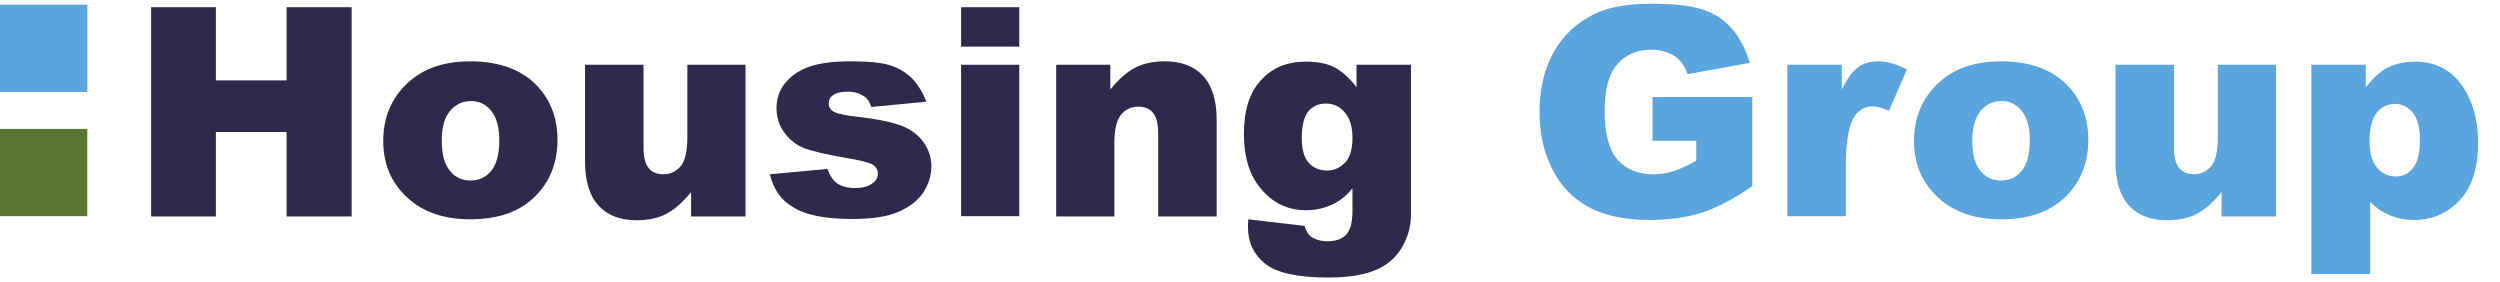 <svg xmlns="http://www.w3.org/2000/svg" xmlns:xlink="http://www.w3.org/1999/xlink" id="Capa_1" x="0px" y="0px" viewBox="0 0 799.1 90" style="enable-background:new 0 0 799.1 90;" xml:space="preserve"><style type="text/css">	.st0{fill:#30294C;}	.st1{fill:#5AA5DD;}	.st2{fill-rule:evenodd;clip-rule:evenodd;fill:#5AA5DD;}	.st3{fill-rule:evenodd;clip-rule:evenodd;fill:#597532;}	.st4{fill:#EC008C;}	.st5{fill:#FFD400;}	.st6{fill:none;}	.st7{fill-rule:evenodd;clip-rule:evenodd;fill:#802B2E;}	.st8{fill:none;stroke:#802B2E;stroke-width:1.3;stroke-miterlimit:22.926;}	.st9{fill:#191919;}	.st10{fill:#802B2E;}	.st11{fill-rule:evenodd;clip-rule:evenodd;fill:#FFFFFF;}	.st12{fill-rule:evenodd;clip-rule:evenodd;fill:#EAEAEA;}	.st13{fill:#FFFFFF;}	.st14{fill:#802B2E;stroke:#FFFFFF;stroke-width:1.3;stroke-miterlimit:22.926;}	.st15{fill-rule:evenodd;clip-rule:evenodd;fill:#2D3292;}	.st16{fill-rule:evenodd;clip-rule:evenodd;fill:#FEF104;}	.st17{fill:#892B3C;}	.st18{fill:#84888A;}	.st19{fill:#003594;}	.st20{fill:#010200;}	.st21{fill:#096268;}	.st22{fill:none;stroke:#802B2E;stroke-width:0.596;stroke-miterlimit:22.926;}	.st23{fill:#003399;}	.st24{fill:#FFFF00;}	.st25{fill-rule:evenodd;clip-rule:evenodd;fill:#FFFF00;}</style><g>	<g>		<path class="st0" d="M48.3,2.3H69v23.4h22.6V2.3h20.8v66.9H91.6v-27H69v27H48.3V2.3z"></path>		<path class="st0" d="M122.5,45.1c0-7.4,2.5-13.5,7.5-18.3c5-4.8,11.7-7.2,20.2-7.2c9.7,0,17,2.8,22,8.4c4,4.5,6,10.1,6,16.7   c0,7.4-2.5,13.6-7.4,18.3c-4.9,4.8-11.8,7.1-20.5,7.1c-7.8,0-14.1-2-18.9-5.9C125.5,59.4,122.5,53,122.5,45.1z M141.2,45   c0,4.3,0.9,7.5,2.6,9.6c1.7,2.1,3.9,3.1,6.6,3.1c2.7,0,4.9-1,6.6-3.1c1.7-2,2.6-5.3,2.6-9.8c0-4.2-0.9-7.3-2.6-9.4   s-3.9-3.1-6.4-3.1c-2.7,0-4.9,1-6.7,3.1C142,37.6,141.2,40.8,141.2,45z"></path>		<path class="st0" d="M238.2,69.2h-17.3v-7.8c-2.6,3.2-5.2,5.5-7.8,6.9c-2.6,1.4-5.9,2.1-9.7,2.1c-5.1,0-9.1-1.5-12-4.6   c-2.9-3.1-4.4-7.8-4.4-14.1V20.7h18.7v26.6c0,3,0.6,5.2,1.7,6.5c1.1,1.3,2.7,1.9,4.7,1.9c2.2,0,4-0.9,5.5-2.6   c1.4-1.7,2.1-4.8,2.1-9.2V20.7h18.6V69.2z"></path>		<path class="st0" d="M246.1,55.7l18.4-1.7c0.8,2.2,1.8,3.8,3.2,4.7c1.4,0.9,3.2,1.4,5.5,1.4c2.5,0,4.4-0.5,5.8-1.6   c1.1-0.8,1.6-1.8,1.6-3c0-1.3-0.7-2.4-2.1-3.1c-1-0.5-3.7-1.2-8-1.9c-6.4-1.1-10.9-2.2-13.4-3.1c-2.5-1-4.6-2.6-6.3-4.9   c-1.7-2.3-2.6-4.9-2.6-7.8c0-3.2,0.9-5.9,2.8-8.2c1.9-2.3,4.4-4,7.7-5.2c3.3-1.1,7.6-1.7,13.1-1.7c5.8,0,10,0.4,12.8,1.3   c2.8,0.9,5,2.3,6.9,4.1c1.8,1.9,3.4,4.4,4.6,7.5l-17.6,1.7c-0.5-1.6-1.2-2.7-2.3-3.4c-1.5-1-3.2-1.5-5.3-1.5   c-2.1,0-3.6,0.4-4.6,1.1c-1,0.7-1.4,1.6-1.4,2.7c0,1.2,0.6,2.1,1.8,2.7c1.2,0.6,3.9,1.2,7.9,1.6c6.2,0.7,10.8,1.7,13.8,2.9   c3,1.2,5.3,3,6.9,5.3c1.6,2.3,2.4,4.8,2.4,7.6c0,2.8-0.8,5.5-2.5,8.2c-1.7,2.6-4.3,4.7-8,6.3c-3.6,1.6-8.6,2.3-14.8,2.3   c-8.8,0-15.1-1.3-18.9-3.8C249.6,64,247.2,60.4,246.1,55.7z"></path>		<path class="st0" d="M307.2,2.3h18.6v12.6h-18.6V2.3z M307.2,20.7h18.6v48.4h-18.6V20.7z"></path>		<path class="st0" d="M337.6,20.7h17.3v7.9c2.6-3.2,5.2-5.5,7.8-6.9c2.6-1.4,5.9-2.1,9.7-2.1c5.1,0,9.2,1.5,12.1,4.6   c2.9,3.1,4.4,7.8,4.4,14.2v30.8h-18.7V42.5c0-3-0.6-5.2-1.7-6.5s-2.7-1.9-4.7-1.9c-2.3,0-4.1,0.9-5.5,2.6   c-1.4,1.7-2.1,4.8-2.1,9.2v23.3h-18.6V20.7z"></path>		<path class="st0" d="M433.6,20.7H451v45.7l0,2.1c0,3-0.6,5.9-1.9,8.7c-1.3,2.8-3,5-5.2,6.7c-2.1,1.7-4.9,2.9-8.2,3.7   c-3.3,0.8-7.1,1.1-11.3,1.1c-9.7,0-16.4-1.5-20-4.4c-3.6-2.9-5.5-6.8-5.5-11.7c0-0.6,0-1.4,0.1-2.5l18,2.1   c0.5,1.7,1.2,2.8,2.1,3.5c1.4,0.9,3.1,1.4,5.2,1.4c2.7,0,4.7-0.7,6-2.1c1.3-1.4,2-3.9,2-7.5v-7.3c-1.8,2.2-3.6,3.7-5.5,4.7   c-2.9,1.5-5.9,2.3-9.3,2.3c-6.5,0-11.7-2.8-15.7-8.5c-2.8-4-4.2-9.3-4.2-15.9c0-7.5,1.8-13.3,5.5-17.2c3.6-4,8.4-5.9,14.3-5.9   c3.8,0,6.9,0.6,9.3,1.9c2.4,1.3,4.7,3.4,6.9,6.3V20.7z M416.1,44.2c0,3.5,0.7,6.1,2.2,7.8c1.5,1.7,3.5,2.5,5.9,2.5   c2.3,0,4.2-0.9,5.8-2.6c1.6-1.7,2.3-4.4,2.3-7.9c0-3.5-0.8-6.2-2.5-8.1c-1.6-1.9-3.6-2.8-6-2.8c-2.4,0-4.3,0.9-5.7,2.6   C416.8,37.4,416.1,40.2,416.1,44.2z"></path>	</g>	<g>		<path class="st1" d="M528.2,45V31h31.9v28.5c-6.1,4.2-11.5,7-16.2,8.5c-4.7,1.5-10.3,2.3-16.7,2.3c-7.9,0-14.4-1.4-19.4-4.1   c-5-2.7-8.9-6.7-11.6-12.1c-2.8-5.4-4.1-11.5-4.1-18.4c0-7.3,1.5-13.6,4.5-19c3-5.4,7.4-9.5,13.2-12.3c4.5-2.2,10.6-3.2,18.3-3.2   c7.4,0,12.9,0.7,16.6,2c3.7,1.3,6.7,3.4,9.1,6.2c2.4,2.8,4.2,6.4,5.5,10.7l-19.9,3.6c-0.8-2.5-2.2-4.5-4.2-5.8c-2-1.3-4.5-2-7.5-2   c-4.5,0-8.1,1.6-10.8,4.7c-2.7,3.1-4,8.1-4,14.9c0,7.2,1.4,12.4,4.1,15.5c2.7,3.1,6.5,4.7,11.4,4.7c2.3,0,4.5-0.3,6.6-1   c2.1-0.7,4.5-1.8,7.2-3.4V45H528.2z"></path>		<path class="st1" d="M571.3,20.7h17.4v7.9c1.7-3.4,3.4-5.8,5.2-7.1c1.8-1.3,4-1.9,6.6-1.9c2.7,0,5.7,0.9,9,2.6l-5.7,13.2   c-2.2-0.9-3.9-1.4-5.2-1.4c-2.4,0-4.3,1-5.7,3c-1.9,2.8-2.9,8.1-2.9,15.9v16.2h-18.7V20.7z"></path>	</g>	<g>		<path class="st1" d="M611.8,45.1c0-7.4,2.5-13.5,7.5-18.3c5-4.8,11.7-7.2,20.2-7.2c9.7,0,17,2.8,22,8.4c4,4.5,6,10.1,6,16.7   c0,7.4-2.5,13.6-7.4,18.3c-4.9,4.8-11.8,7.1-20.5,7.1c-7.8,0-14.1-2-18.9-5.9C614.8,59.4,611.8,53,611.8,45.1z M630.4,45   c0,4.3,0.9,7.5,2.6,9.6c1.7,2.1,3.9,3.1,6.6,3.1c2.7,0,4.9-1,6.6-3.1c1.7-2,2.6-5.3,2.6-9.8c0-4.2-0.9-7.3-2.6-9.4   s-3.9-3.1-6.4-3.1c-2.7,0-4.9,1-6.7,3.1C631.3,37.6,630.4,40.8,630.4,45z"></path>		<path class="st1" d="M727.4,69.2h-17.3v-7.8c-2.6,3.2-5.2,5.5-7.8,6.9c-2.6,1.4-5.9,2.1-9.7,2.1c-5.1,0-9.1-1.5-12-4.6   c-2.9-3.1-4.4-7.8-4.4-14.1V20.7h18.7v26.6c0,3,0.6,5.2,1.7,6.5c1.1,1.3,2.7,1.9,4.7,1.9c2.2,0,4-0.9,5.5-2.6   c1.4-1.7,2.1-4.8,2.1-9.2V20.7h18.6V69.2z"></path>		<path class="st1" d="M738.8,87.6V20.7h17.4v7.2c2.4-3,4.6-5,6.6-6.1c2.7-1.4,5.7-2.1,9-2.1c6.5,0,11.5,2.5,15,7.4   c3.5,5,5.3,11.1,5.3,18.4c0,8.1-1.9,14.2-5.8,18.4c-3.9,4.2-8.7,6.4-14.6,6.4c-2.9,0-5.5-0.5-7.8-1.5c-2.4-1-4.5-2.4-6.3-4.3v23.1   H738.8z M757.4,45.1c0,3.8,0.8,6.7,2.4,8.5c1.6,1.9,3.6,2.8,6.1,2.8c2.2,0,4-0.9,5.4-2.7c1.5-1.8,2.2-4.8,2.2-9.1   c0-3.9-0.8-6.8-2.3-8.6c-1.5-1.8-3.4-2.8-5.6-2.8c-2.4,0-4.3,0.9-5.9,2.8C758.2,37.9,757.4,40.9,757.4,45.1z"></path>	</g>	<rect x="0" y="1.5" class="st2" width="27.9" height="27.9"></rect>	<rect y="41.2" class="st3" width="27.9" height="27.9"></rect></g></svg>